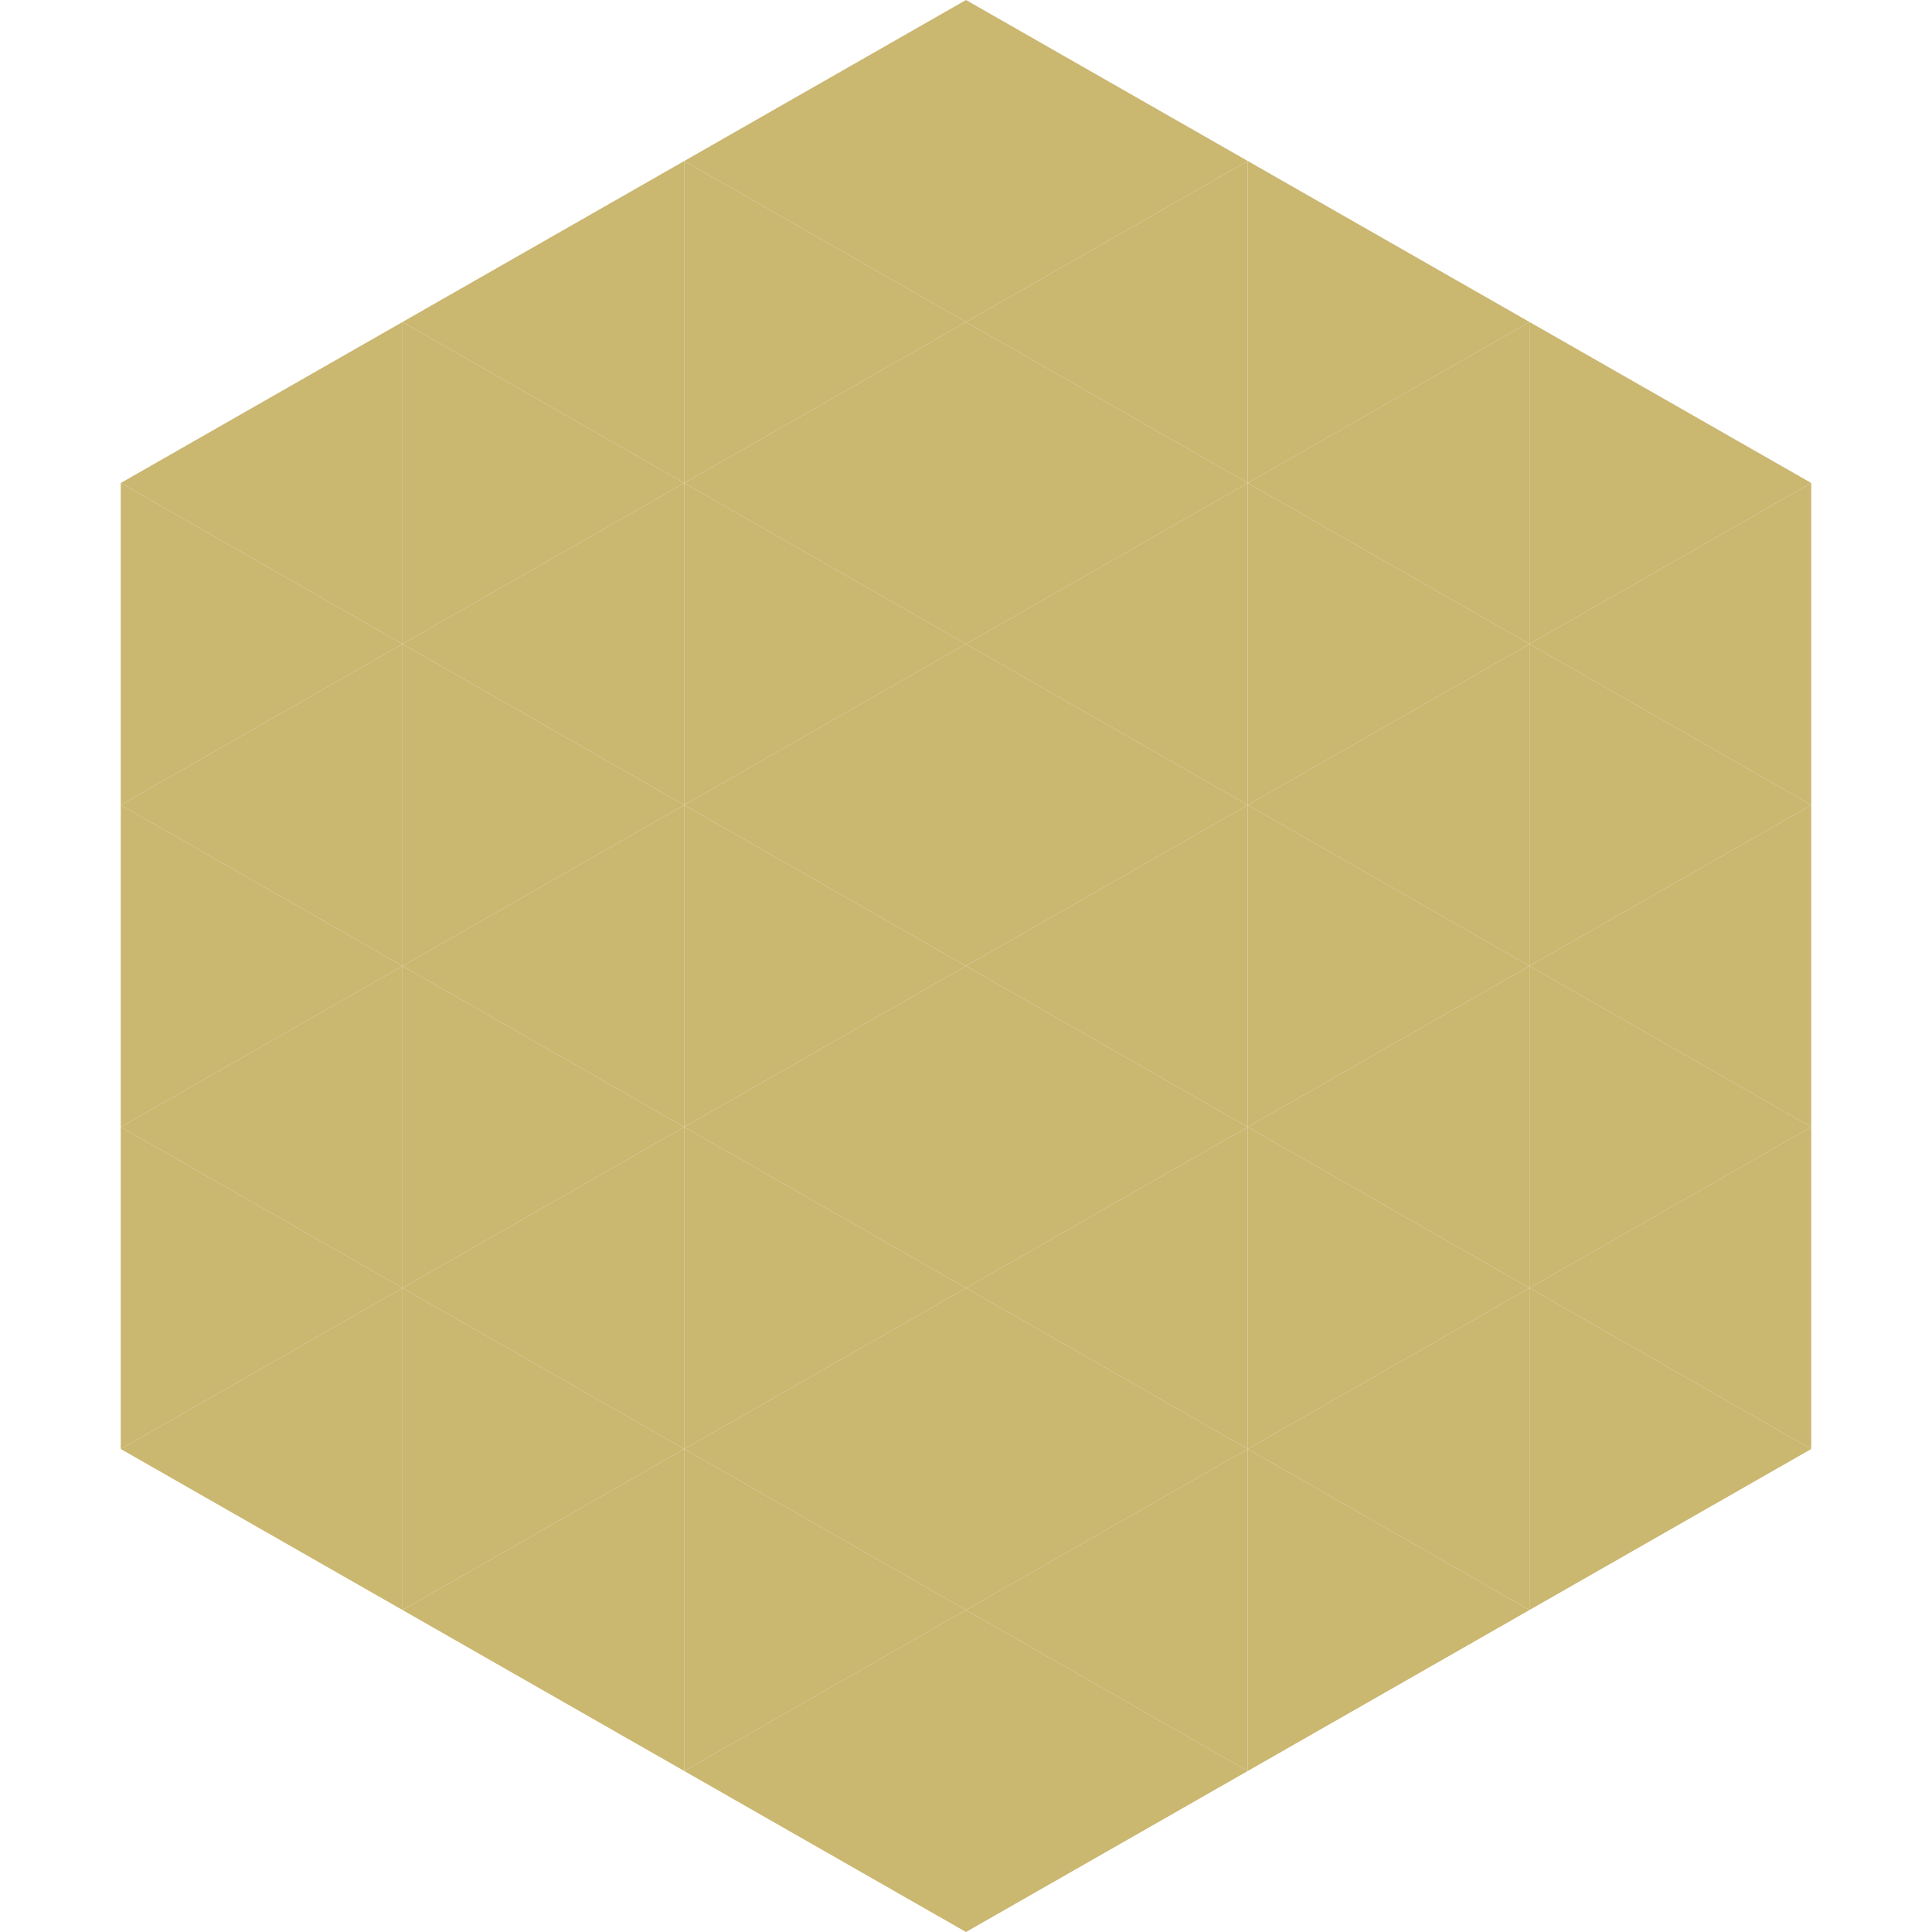 <?xml version="1.0"?>
<!-- Generated by SVGo -->
<svg width="240" height="240"
     xmlns="http://www.w3.org/2000/svg"
     xmlns:xlink="http://www.w3.org/1999/xlink">
<polygon points="50,40 15,60 50,80" style="fill:rgb(202,183,112)" />
<polygon points="190,40 225,60 190,80" style="fill:rgb(202,183,112)" />
<polygon points="15,60 50,80 15,100" style="fill:rgb(202,183,112)" />
<polygon points="225,60 190,80 225,100" style="fill:rgb(202,183,112)" />
<polygon points="50,80 15,100 50,120" style="fill:rgb(202,183,112)" />
<polygon points="190,80 225,100 190,120" style="fill:rgb(202,183,112)" />
<polygon points="15,100 50,120 15,140" style="fill:rgb(202,183,112)" />
<polygon points="225,100 190,120 225,140" style="fill:rgb(202,183,112)" />
<polygon points="50,120 15,140 50,160" style="fill:rgb(202,183,112)" />
<polygon points="190,120 225,140 190,160" style="fill:rgb(202,183,112)" />
<polygon points="15,140 50,160 15,180" style="fill:rgb(202,183,112)" />
<polygon points="225,140 190,160 225,180" style="fill:rgb(202,183,112)" />
<polygon points="50,160 15,180 50,200" style="fill:rgb(202,183,112)" />
<polygon points="190,160 225,180 190,200" style="fill:rgb(202,183,112)" />
<polygon points="15,180 50,200 15,220" style="fill:rgb(255,255,255); fill-opacity:0" />
<polygon points="225,180 190,200 225,220" style="fill:rgb(255,255,255); fill-opacity:0" />
<polygon points="50,0 85,20 50,40" style="fill:rgb(255,255,255); fill-opacity:0" />
<polygon points="190,0 155,20 190,40" style="fill:rgb(255,255,255); fill-opacity:0" />
<polygon points="85,20 50,40 85,60" style="fill:rgb(202,183,112)" />
<polygon points="155,20 190,40 155,60" style="fill:rgb(202,183,112)" />
<polygon points="50,40 85,60 50,80" style="fill:rgb(202,183,112)" />
<polygon points="190,40 155,60 190,80" style="fill:rgb(202,183,112)" />
<polygon points="85,60 50,80 85,100" style="fill:rgb(202,183,112)" />
<polygon points="155,60 190,80 155,100" style="fill:rgb(202,183,112)" />
<polygon points="50,80 85,100 50,120" style="fill:rgb(202,183,112)" />
<polygon points="190,80 155,100 190,120" style="fill:rgb(202,183,112)" />
<polygon points="85,100 50,120 85,140" style="fill:rgb(202,183,112)" />
<polygon points="155,100 190,120 155,140" style="fill:rgb(202,183,112)" />
<polygon points="50,120 85,140 50,160" style="fill:rgb(202,183,112)" />
<polygon points="190,120 155,140 190,160" style="fill:rgb(202,183,112)" />
<polygon points="85,140 50,160 85,180" style="fill:rgb(202,183,112)" />
<polygon points="155,140 190,160 155,180" style="fill:rgb(202,183,112)" />
<polygon points="50,160 85,180 50,200" style="fill:rgb(202,183,112)" />
<polygon points="190,160 155,180 190,200" style="fill:rgb(202,183,112)" />
<polygon points="85,180 50,200 85,220" style="fill:rgb(202,183,112)" />
<polygon points="155,180 190,200 155,220" style="fill:rgb(202,183,112)" />
<polygon points="120,0 85,20 120,40" style="fill:rgb(202,183,112)" />
<polygon points="120,0 155,20 120,40" style="fill:rgb(202,183,112)" />
<polygon points="85,20 120,40 85,60" style="fill:rgb(202,183,112)" />
<polygon points="155,20 120,40 155,60" style="fill:rgb(202,183,112)" />
<polygon points="120,40 85,60 120,80" style="fill:rgb(202,183,112)" />
<polygon points="120,40 155,60 120,80" style="fill:rgb(202,183,112)" />
<polygon points="85,60 120,80 85,100" style="fill:rgb(202,183,112)" />
<polygon points="155,60 120,80 155,100" style="fill:rgb(202,183,112)" />
<polygon points="120,80 85,100 120,120" style="fill:rgb(202,183,112)" />
<polygon points="120,80 155,100 120,120" style="fill:rgb(202,183,112)" />
<polygon points="85,100 120,120 85,140" style="fill:rgb(202,183,112)" />
<polygon points="155,100 120,120 155,140" style="fill:rgb(202,183,112)" />
<polygon points="120,120 85,140 120,160" style="fill:rgb(202,183,112)" />
<polygon points="120,120 155,140 120,160" style="fill:rgb(202,183,112)" />
<polygon points="85,140 120,160 85,180" style="fill:rgb(202,183,112)" />
<polygon points="155,140 120,160 155,180" style="fill:rgb(202,183,112)" />
<polygon points="120,160 85,180 120,200" style="fill:rgb(202,183,112)" />
<polygon points="120,160 155,180 120,200" style="fill:rgb(202,183,112)" />
<polygon points="85,180 120,200 85,220" style="fill:rgb(202,183,112)" />
<polygon points="155,180 120,200 155,220" style="fill:rgb(202,183,112)" />
<polygon points="120,200 85,220 120,240" style="fill:rgb(202,183,112)" />
<polygon points="120,200 155,220 120,240" style="fill:rgb(202,183,112)" />
<polygon points="85,220 120,240 85,260" style="fill:rgb(255,255,255); fill-opacity:0" />
<polygon points="155,220 120,240 155,260" style="fill:rgb(255,255,255); fill-opacity:0" />
</svg>
